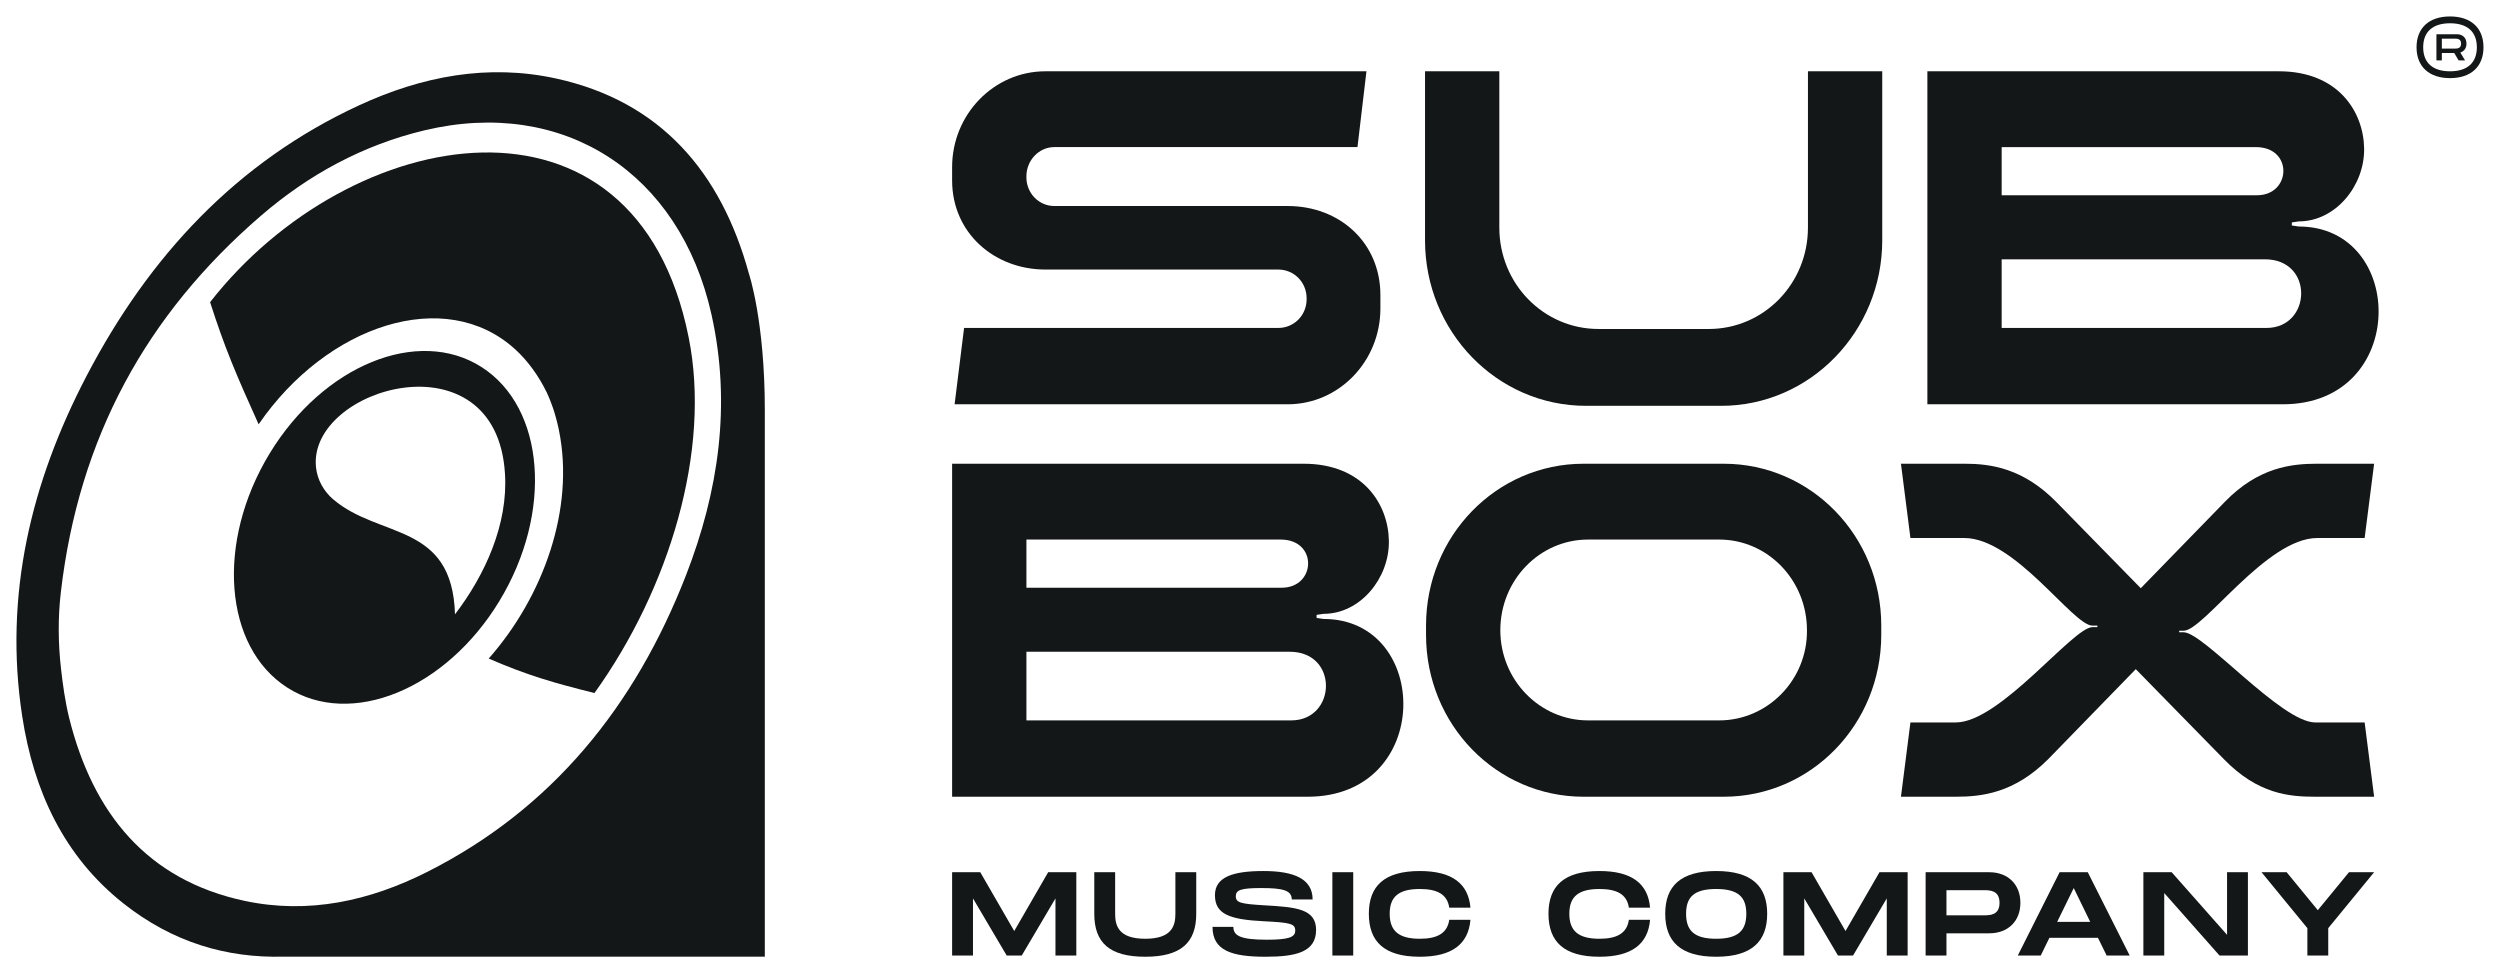 <?xml version="1.0" encoding="UTF-8"?> <svg xmlns="http://www.w3.org/2000/svg" viewBox="0 0 151.99 59.17" data-guides="{&quot;vertical&quot;:[],&quot;horizontal&quot;:[]}"><defs></defs><path fill="#131717" stroke="none" fill-opacity="1" stroke-width="1" stroke-opacity="1" id="tSvg985a2c1d6e" title="Path 2" d="M41.702 34.984C38.605 42.941 33.561 49.179 25.976 53.007C22.475 54.774 18.757 55.598 14.871 54.769C8.951 53.507 5.652 49.458 4.207 43.656C3.959 42.655 3.82 41.625 3.71 40.662C3.534 39.115 3.519 37.552 3.699 36.006C4.791 26.605 8.905 19.115 15.863 13.117C18.772 10.609 22.073 8.817 25.799 7.926C34.232 5.909 41.338 10.47 43.262 19.15C44.471 24.604 43.687 29.884 41.702 34.984ZM45.53 16.633C43.834 10.446 40.147 6.168 33.831 4.778C29.671 3.862 25.66 4.634 21.834 6.402C14.402 9.836 9.071 15.563 5.267 22.848C1.891 29.313 0.223 36.181 1.35 43.545C2.044 48.076 3.878 52.055 7.499 54.921C10.508 57.303 13.791 58.252 17.236 58.16C17.237 58.161 17.239 58.161 17.24 58.162C26.993 58.162 36.745 58.162 46.498 58.162C46.498 47.086 46.498 36.011 46.498 24.935C46.498 19.493 45.53 16.633 45.53 16.633Z"></path><path fill="#131717" stroke="none" fill-opacity="1" stroke-width="1" stroke-opacity="1" id="tSvg99d951bb23" title="Path 3" d="M27.662 37.348C27.5 31.733 23.056 32.765 20.247 30.349C19.678 29.859 19.293 29.171 19.212 28.413C18.694 23.549 30.177 20.236 30.7 28.793C30.898 31.872 29.488 34.961 27.662 37.348ZM29.281 22.319C25.421 19.848 19.646 22.205 16.383 27.586C13.12 32.966 13.604 39.332 17.465 41.803C21.325 44.275 27.1 41.917 30.363 36.537C33.626 31.157 33.142 24.791 29.281 22.319Z"></path><path fill="#131717" stroke="none" fill-opacity="1" stroke-width="1" stroke-opacity="1" id="tSvgc1cb69a34e" title="Path 4" d="M33.331 24.037C33.338 24.052 33.345 24.064 33.352 24.078C33.365 24.111 33.377 24.144 33.39 24.177C33.37 24.13 33.351 24.083 33.331 24.037ZM12.773 18.37C13.665 21.154 14.346 22.744 15.723 25.797C19.875 19.745 27.079 17.364 31.324 21.239C31.34 21.254 31.355 21.27 31.371 21.284C32.097 21.959 32.732 22.822 33.251 23.879C33.384 24.166 33.5 24.463 33.606 24.768C33.638 24.863 33.672 24.957 33.7 25.053C33.734 25.158 33.761 25.266 33.792 25.372C33.851 25.587 33.906 25.803 33.953 26.021C33.964 26.07 33.973 26.12 33.983 26.169C34.949 30.919 33.047 36.255 29.711 40.038C32.066 41.061 33.725 41.533 36.142 42.133C40.691 35.793 43.247 27.383 41.87 20.523C38.648 4.312 21.302 7.451 12.773 18.37Z"></path><path fill="#131717" stroke="none" fill-opacity="1" stroke-width="1" stroke-opacity="1" id="tSvg102a65bda4a" title="Path 5" d="M57.885 10.158C57.885 6.95 60.431 4.334 63.553 4.334C70.06 4.334 76.567 4.334 83.075 4.334C82.893 5.87 82.711 7.407 82.529 8.943C76.386 8.943 70.242 8.943 64.099 8.943C63.159 8.943 62.401 9.753 62.401 10.719C62.401 10.74 62.401 10.761 62.401 10.781C62.401 11.747 63.159 12.525 64.099 12.525C68.828 12.525 73.556 12.525 78.285 12.525C81.438 12.525 83.923 14.737 83.923 17.945C83.923 18.215 83.923 18.485 83.923 18.755C83.923 21.963 81.407 24.579 78.285 24.579C71.536 24.579 64.786 24.579 58.036 24.579C58.228 23.032 58.42 21.485 58.612 19.938C64.978 19.938 71.344 19.938 77.709 19.938C78.679 19.938 79.437 19.16 79.437 18.194C79.437 18.173 79.437 18.152 79.437 18.132C79.437 17.166 78.679 16.387 77.709 16.387C72.99 16.387 68.272 16.387 63.553 16.387C60.462 16.387 57.885 14.176 57.885 10.968C57.885 10.698 57.885 10.428 57.885 10.158Z"></path><path fill="#131717" stroke="none" fill-opacity="1" stroke-width="1" stroke-opacity="1" id="tSvgf4b8404ce1" title="Path 6" d="M86.636 4.334C88.142 4.334 89.647 4.334 91.153 4.334C91.153 7.501 91.153 10.667 91.153 13.834C91.153 17.26 93.851 20.001 97.185 20.001C99.418 20.001 101.651 20.001 103.884 20.001C107.218 20.001 109.916 17.26 109.916 13.834C109.916 10.667 109.916 7.501 109.916 4.334C111.422 4.334 112.927 4.334 114.433 4.334C114.433 7.76 114.433 11.187 114.433 14.613C114.433 20.156 110.038 24.673 104.642 24.673C101.903 24.673 99.165 24.673 96.427 24.673C91.001 24.673 86.636 20.156 86.636 14.613C86.636 11.187 86.636 7.76 86.636 4.334Z"></path><path fill="#131717" stroke="none" fill-opacity="1" stroke-width="1" stroke-opacity="1" id="tSvg14c3234dc17" title="Path 7" d="M137.789 19.938C140.547 19.938 140.698 15.765 137.698 15.765C137.647 15.765 137.596 15.765 137.546 15.765C132.261 15.765 126.977 15.765 121.693 15.765C121.693 17.156 121.693 18.547 121.693 19.938C127.058 19.938 132.423 19.938 137.789 19.938ZM121.693 8.944C121.693 9.92 121.693 10.896 121.693 11.871C126.866 11.871 132.04 11.871 137.213 11.871C139.304 11.871 139.427 8.944 137.153 8.944C132 8.944 126.846 8.944 121.693 8.944ZM117.177 24.579C117.177 17.831 117.177 11.082 117.177 4.334C124.3 4.334 131.423 4.334 138.547 4.334C142.154 4.334 143.7 6.795 143.73 9.037C143.76 11.28 142.002 13.46 139.759 13.46C139.618 13.481 139.476 13.502 139.334 13.522C139.334 13.585 139.334 13.647 139.334 13.709C139.476 13.73 139.618 13.751 139.759 13.771C146.307 13.771 146.458 24.579 138.788 24.579C131.584 24.579 124.38 24.579 117.177 24.579Z"></path><path fill="#131717" stroke="none" fill-opacity="1" stroke-width="1" stroke-opacity="1" id="tSvg14868922fe" title="Path 8" d="M65.436 58.093C65.013 58.093 64.591 58.093 64.168 58.093C64.168 56.935 64.168 55.777 64.168 54.619C63.485 55.777 62.801 56.935 62.118 58.093C61.813 58.093 61.508 58.093 61.203 58.093C60.519 56.935 59.836 55.777 59.153 54.619C59.153 55.777 59.153 56.935 59.153 58.093C58.73 58.093 58.307 58.093 57.885 58.093C57.885 56.404 57.885 54.716 57.885 53.027C58.455 53.027 59.026 53.027 59.596 53.027C60.285 54.219 60.973 55.411 61.661 56.603C62.349 55.411 63.037 54.219 63.725 53.027C64.295 53.027 64.866 53.027 65.436 53.027C65.436 54.716 65.436 56.404 65.436 58.093Z"></path><path fill="#131717" stroke="none" fill-opacity="1" stroke-width="1" stroke-opacity="1" id="tSvge31da9b7e5" title="Path 9" d="M69.628 58.166C67.458 58.166 66.528 57.319 66.528 55.553C66.528 54.711 66.528 53.869 66.528 53.027C66.951 53.027 67.374 53.027 67.796 53.027C67.796 53.869 67.796 54.711 67.796 55.553C67.796 56.263 67.986 57.073 69.628 57.073C71.269 57.073 71.459 56.255 71.459 55.553C71.459 54.711 71.459 53.869 71.459 53.027C71.882 53.027 72.305 53.027 72.727 53.027C72.727 53.869 72.727 54.711 72.727 55.553C72.727 57.312 71.79 58.166 69.628 58.166Z"></path><path fill="#131717" stroke="none" fill-opacity="1" stroke-width="1" stroke-opacity="1" id="tSvg5e5c39d91f" title="Path 10" d="M74.984 56.35C74.984 56.885 75.406 57.131 77.012 57.131C78.344 57.131 78.745 56.979 78.745 56.581C78.745 56.161 78.464 56.089 76.865 56.01C74.716 55.908 73.864 55.561 73.864 54.424C73.864 53.31 74.97 52.955 76.815 52.955C78.675 52.955 79.802 53.433 79.802 54.685C79.379 54.685 78.957 54.685 78.534 54.685C78.534 54.127 77.992 53.99 76.674 53.99C75.428 53.99 75.132 54.113 75.132 54.489C75.132 54.88 75.428 54.953 76.865 55.039C78.809 55.148 80.013 55.256 80.013 56.538C80.013 57.891 78.767 58.166 76.942 58.166C74.92 58.166 73.716 57.812 73.716 56.35C74.138 56.35 74.561 56.35 74.984 56.35Z"></path><path fill="#131717" stroke="none" fill-opacity="1" stroke-width="1" stroke-opacity="1" id="tSvgd06c90adf4" title="Path 11" d="M82.271 58.094C81.848 58.094 81.426 58.094 81.003 58.094C81.003 56.406 81.003 54.717 81.003 53.028C81.426 53.028 81.848 53.028 82.271 53.028C82.271 54.717 82.271 56.406 82.271 58.094Z"></path><path fill="#131717" stroke="none" fill-opacity="1" stroke-width="1" stroke-opacity="1" id="tSvg1490371f65e" title="Path 12" d="M86.319 52.955C88.285 52.955 89.271 53.722 89.398 55.184C88.968 55.184 88.538 55.184 88.109 55.184C87.989 54.366 87.376 54.048 86.319 54.048C85.03 54.048 84.488 54.518 84.488 55.553C84.488 56.595 85.037 57.073 86.319 57.073C87.369 57.073 87.989 56.748 88.109 55.922C88.538 55.922 88.968 55.922 89.398 55.922C89.271 57.392 88.285 58.166 86.319 58.166C84.15 58.166 83.22 57.24 83.22 55.553C83.22 53.874 84.15 52.955 86.319 52.955Z"></path><path fill="#131717" stroke="none" fill-opacity="1" stroke-width="1" stroke-opacity="1" id="tSvg169e99c2949" title="Path 13" d="M97.24 52.955C99.206 52.955 100.192 53.722 100.318 55.184C99.889 55.184 99.459 55.184 99.029 55.184C98.91 54.366 98.297 54.048 97.24 54.048C95.951 54.048 95.409 54.518 95.409 55.553C95.409 56.595 95.958 57.073 97.24 57.073C98.29 57.073 98.91 56.748 99.029 55.922C99.459 55.922 99.889 55.922 100.318 55.922C100.192 57.392 99.206 58.166 97.24 58.166C95.071 58.166 94.141 57.24 94.141 55.553C94.141 53.874 95.071 52.955 97.24 52.955Z"></path><path fill="#131717" stroke="none" fill-opacity="1" stroke-width="1" stroke-opacity="1" id="tSvge44a84dd71" title="Path 14" d="M106.169 55.553C106.169 54.525 105.662 54.048 104.339 54.048C103.014 54.048 102.507 54.518 102.507 55.553C102.507 56.595 103.021 57.073 104.339 57.073C105.656 57.073 106.169 56.589 106.169 55.553ZM101.239 55.553C101.239 53.874 102.169 52.955 104.339 52.955C106.5 52.955 107.438 53.881 107.438 55.553C107.438 57.232 106.5 58.166 104.339 58.166C102.169 58.166 101.239 57.24 101.239 55.553Z"></path><path fill="#131717" stroke="none" fill-opacity="1" stroke-width="1" stroke-opacity="1" id="tSvg57a51fcd45" title="Path 15" d="M115.976 58.093C115.553 58.093 115.13 58.093 114.708 58.093C114.708 56.935 114.708 55.777 114.708 54.619C114.024 55.777 113.341 56.935 112.658 58.093C112.353 58.093 112.047 58.093 111.742 58.093C111.059 56.935 110.375 55.777 109.692 54.619C109.692 55.777 109.692 56.935 109.692 58.093C109.269 58.093 108.847 58.093 108.424 58.093C108.424 56.404 108.424 54.716 108.424 53.027C108.995 53.027 109.566 53.027 110.136 53.027C110.824 54.219 111.512 55.411 112.2 56.603C112.888 55.411 113.576 54.219 114.264 53.027C114.834 53.027 115.405 53.027 115.976 53.027C115.976 54.716 115.976 56.404 115.976 58.093Z"></path><path fill="#131717" stroke="none" fill-opacity="1" stroke-width="1" stroke-opacity="1" id="tSvg1847f837390" title="Path 16" d="M121.563 54.888C121.563 54.12 120.972 54.12 120.591 54.12C119.84 54.12 119.089 54.12 118.337 54.12C118.337 54.63 118.337 55.139 118.337 55.648C119.089 55.648 119.84 55.648 120.591 55.648C120.972 55.648 121.563 55.648 121.563 54.888ZM122.832 54.888C122.832 56.017 122.064 56.741 120.944 56.741C120.075 56.741 119.206 56.741 118.337 56.741C118.337 57.192 118.337 57.643 118.337 58.094C117.915 58.094 117.492 58.094 117.07 58.094C117.07 56.406 117.07 54.717 117.07 53.028C118.361 53.028 119.653 53.028 120.944 53.028C122.064 53.028 122.832 53.758 122.832 54.888Z"></path><path fill="#131717" stroke="none" fill-opacity="1" stroke-width="1" stroke-opacity="1" id="tSvgf3d73ec639" title="Path 17" d="M127.076 56.045C126.742 55.36 126.408 54.675 126.075 53.989C125.739 54.675 125.403 55.36 125.068 56.045C125.737 56.045 126.406 56.045 127.076 56.045ZM127.547 57.015C126.564 57.015 125.58 57.015 124.596 57.015C124.42 57.375 124.244 57.734 124.068 58.093C123.603 58.093 123.138 58.093 122.673 58.093C123.521 56.404 124.368 54.716 125.216 53.027C125.786 53.027 126.357 53.027 126.928 53.027C127.778 54.716 128.627 56.404 129.477 58.093C129.01 58.093 128.543 58.093 128.076 58.093C127.9 57.734 127.724 57.375 127.547 57.015Z"></path><path fill="#131717" stroke="none" fill-opacity="1" stroke-width="1" stroke-opacity="1" id="tSvgd2a3413afb" title="Path 18" d="M136.664 53.027C136.664 54.716 136.664 56.404 136.664 58.093C136.088 58.093 135.513 58.093 134.938 58.093C133.818 56.827 132.697 55.56 131.577 54.293C131.577 55.56 131.577 56.827 131.577 58.093C131.155 58.093 130.732 58.093 130.309 58.093C130.309 56.404 130.309 54.716 130.309 53.027C130.882 53.027 131.455 53.027 132.028 53.027C133.151 54.296 134.273 55.565 135.396 56.834C135.396 55.565 135.396 54.296 135.396 53.027C135.819 53.027 136.241 53.027 136.664 53.027Z"></path><path fill="#131717" stroke="none" fill-opacity="1" stroke-width="1" stroke-opacity="1" id="tSvg9a756876d3" title="Path 19" d="M137.491 53.027C138 53.027 138.509 53.027 139.018 53.027C139.65 53.796 140.282 54.566 140.913 55.336C141.545 54.566 142.177 53.796 142.809 53.027C143.319 53.027 143.828 53.027 144.337 53.027C143.407 54.161 142.478 55.295 141.548 56.428C141.548 56.983 141.548 57.538 141.548 58.093C141.125 58.093 140.702 58.093 140.279 58.093C140.279 57.538 140.279 56.983 140.279 56.428C139.35 55.295 138.42 54.161 137.491 53.027Z"></path><path fill="#131717" stroke="none" fill-opacity="1" stroke-width="1" stroke-opacity="1" id="tSvg1055ce55bf7" title="Path 20" d="M148.952 4.335C147.9 4.335 147.32 3.816 147.32 2.875C147.32 1.933 147.9 1.415 148.952 1.415C150.004 1.415 150.583 1.933 150.583 2.875C150.583 3.816 150.004 4.335 148.952 4.335ZM148.952 1C147.677 1 146.916 1.7 146.916 2.875C146.916 4.048 147.677 4.75 148.952 4.75C150.226 4.75 150.986 4.048 150.986 2.875C150.986 1.7 150.226 1 148.952 1Z"></path><path fill="#131717" stroke="none" fill-opacity="1" stroke-width="1" stroke-opacity="1" id="tSvgd0ac390608" title="Path 21" d="M149.256 2.954C148.988 2.954 148.721 2.954 148.454 2.954C148.454 2.753 148.454 2.551 148.454 2.35C148.721 2.35 148.988 2.35 149.256 2.35C149.375 2.35 149.624 2.35 149.624 2.652C149.624 2.954 149.375 2.954 149.256 2.954ZM149.952 2.652C149.952 2.306 149.725 2.082 149.373 2.082C148.957 2.082 148.541 2.082 148.125 2.082C148.125 2.612 148.125 3.143 148.125 3.674C148.234 3.674 148.344 3.674 148.454 3.674C148.454 3.523 148.454 3.373 148.454 3.222C148.705 3.222 148.956 3.222 149.207 3.222C149.296 3.373 149.385 3.523 149.474 3.674C149.605 3.674 149.736 3.674 149.867 3.674C149.77 3.514 149.674 3.355 149.578 3.195C149.595 3.188 149.612 3.181 149.629 3.174C149.834 3.09 149.952 2.899 149.952 2.652Z"></path><path fill="#131717" stroke="none" fill-opacity="1" stroke-width="1" stroke-opacity="1" id="tSvg12afe151385" title="Path 22" d="M78.498 43.797C81.257 43.797 81.408 39.624 78.407 39.624C78.356 39.624 78.306 39.624 78.255 39.624C72.971 39.624 67.686 39.624 62.402 39.624C62.402 41.015 62.402 42.406 62.402 43.797C67.767 43.797 73.132 43.797 78.498 43.797ZM62.402 32.803C62.402 33.779 62.402 34.755 62.402 35.731C67.575 35.731 72.748 35.731 77.922 35.731C80.013 35.731 80.135 32.803 77.861 32.803C72.708 32.803 67.555 32.803 62.402 32.803ZM57.885 48.438C57.885 41.69 57.885 34.942 57.885 28.193C65.008 28.193 72.132 28.193 79.256 28.193C82.863 28.193 84.409 30.654 84.439 32.897C84.469 35.139 82.711 37.319 80.468 37.319C80.327 37.34 80.185 37.361 80.044 37.381C80.044 37.444 80.044 37.506 80.044 37.569C80.185 37.589 80.327 37.61 80.468 37.63C87.015 37.63 87.167 48.438 79.498 48.438C72.294 48.438 65.089 48.438 57.885 48.438Z"></path><path fill="#131717" stroke="none" fill-opacity="1" stroke-width="1" stroke-opacity="1" id="tSvg16eeb257e80" title="Path 23" d="M96.549 43.797C99.206 43.797 101.863 43.797 104.521 43.797C107.461 43.797 109.887 41.337 109.856 38.316C109.856 35.263 107.461 32.803 104.521 32.803C101.863 32.803 99.206 32.803 96.549 32.803C93.608 32.803 91.214 35.263 91.214 38.316C91.214 41.337 93.608 43.797 96.549 43.797ZM96.276 28.193C99.115 28.193 101.954 28.193 104.794 28.193C110.098 28.193 114.373 32.585 114.373 38.035C114.373 38.222 114.373 38.409 114.373 38.596C114.373 44.047 110.098 48.438 104.794 48.438C101.954 48.438 99.115 48.438 96.276 48.438C90.971 48.438 86.697 44.047 86.697 38.596C86.697 38.409 86.697 38.222 86.697 38.035C86.697 32.585 90.971 28.193 96.276 28.193Z"></path><path fill="#131717" stroke="none" fill-opacity="1" stroke-width="1" stroke-opacity="1" id="tSvg4e979ce960" title="Path 24" d="M115.57 48.438C115.762 46.932 115.954 45.427 116.146 43.922C117.065 43.922 117.985 43.922 118.904 43.922C121.602 43.922 126.028 38.128 127.21 38.128C127.311 38.128 127.412 38.128 127.513 38.128C127.513 38.097 127.513 38.066 127.513 38.035C127.412 38.035 127.311 38.035 127.21 38.035C126.028 38.035 122.511 32.709 119.419 32.709C118.328 32.709 117.237 32.709 116.146 32.709C115.954 31.203 115.762 29.698 115.57 28.192C116.853 28.192 118.136 28.192 119.419 28.192C120.996 28.192 122.997 28.441 125.058 30.56C126.755 32.294 128.453 34.027 130.15 35.761C131.858 34.007 133.565 32.252 135.273 30.497C137.305 28.41 139.305 28.192 140.881 28.192C142.033 28.192 143.185 28.192 144.337 28.192C144.145 29.698 143.953 31.203 143.761 32.709C142.801 32.709 141.841 32.709 140.881 32.709C137.789 32.709 133.97 38.346 132.757 38.346C132.666 38.346 132.575 38.346 132.484 38.346C132.484 38.377 132.484 38.408 132.484 38.44C132.575 38.44 132.666 38.44 132.757 38.44C133.97 38.44 138.698 43.922 140.759 43.922C141.76 43.922 142.761 43.922 143.761 43.922C143.953 45.427 144.145 46.932 144.337 48.438C143.144 48.438 141.952 48.438 140.759 48.438C139.184 48.438 137.274 48.282 135.213 46.164C133.424 44.337 131.636 42.51 129.847 40.682C128.069 42.51 126.29 44.337 124.512 46.164C122.451 48.22 120.48 48.438 118.904 48.438C117.793 48.438 116.681 48.438 115.57 48.438Z"></path></svg> 